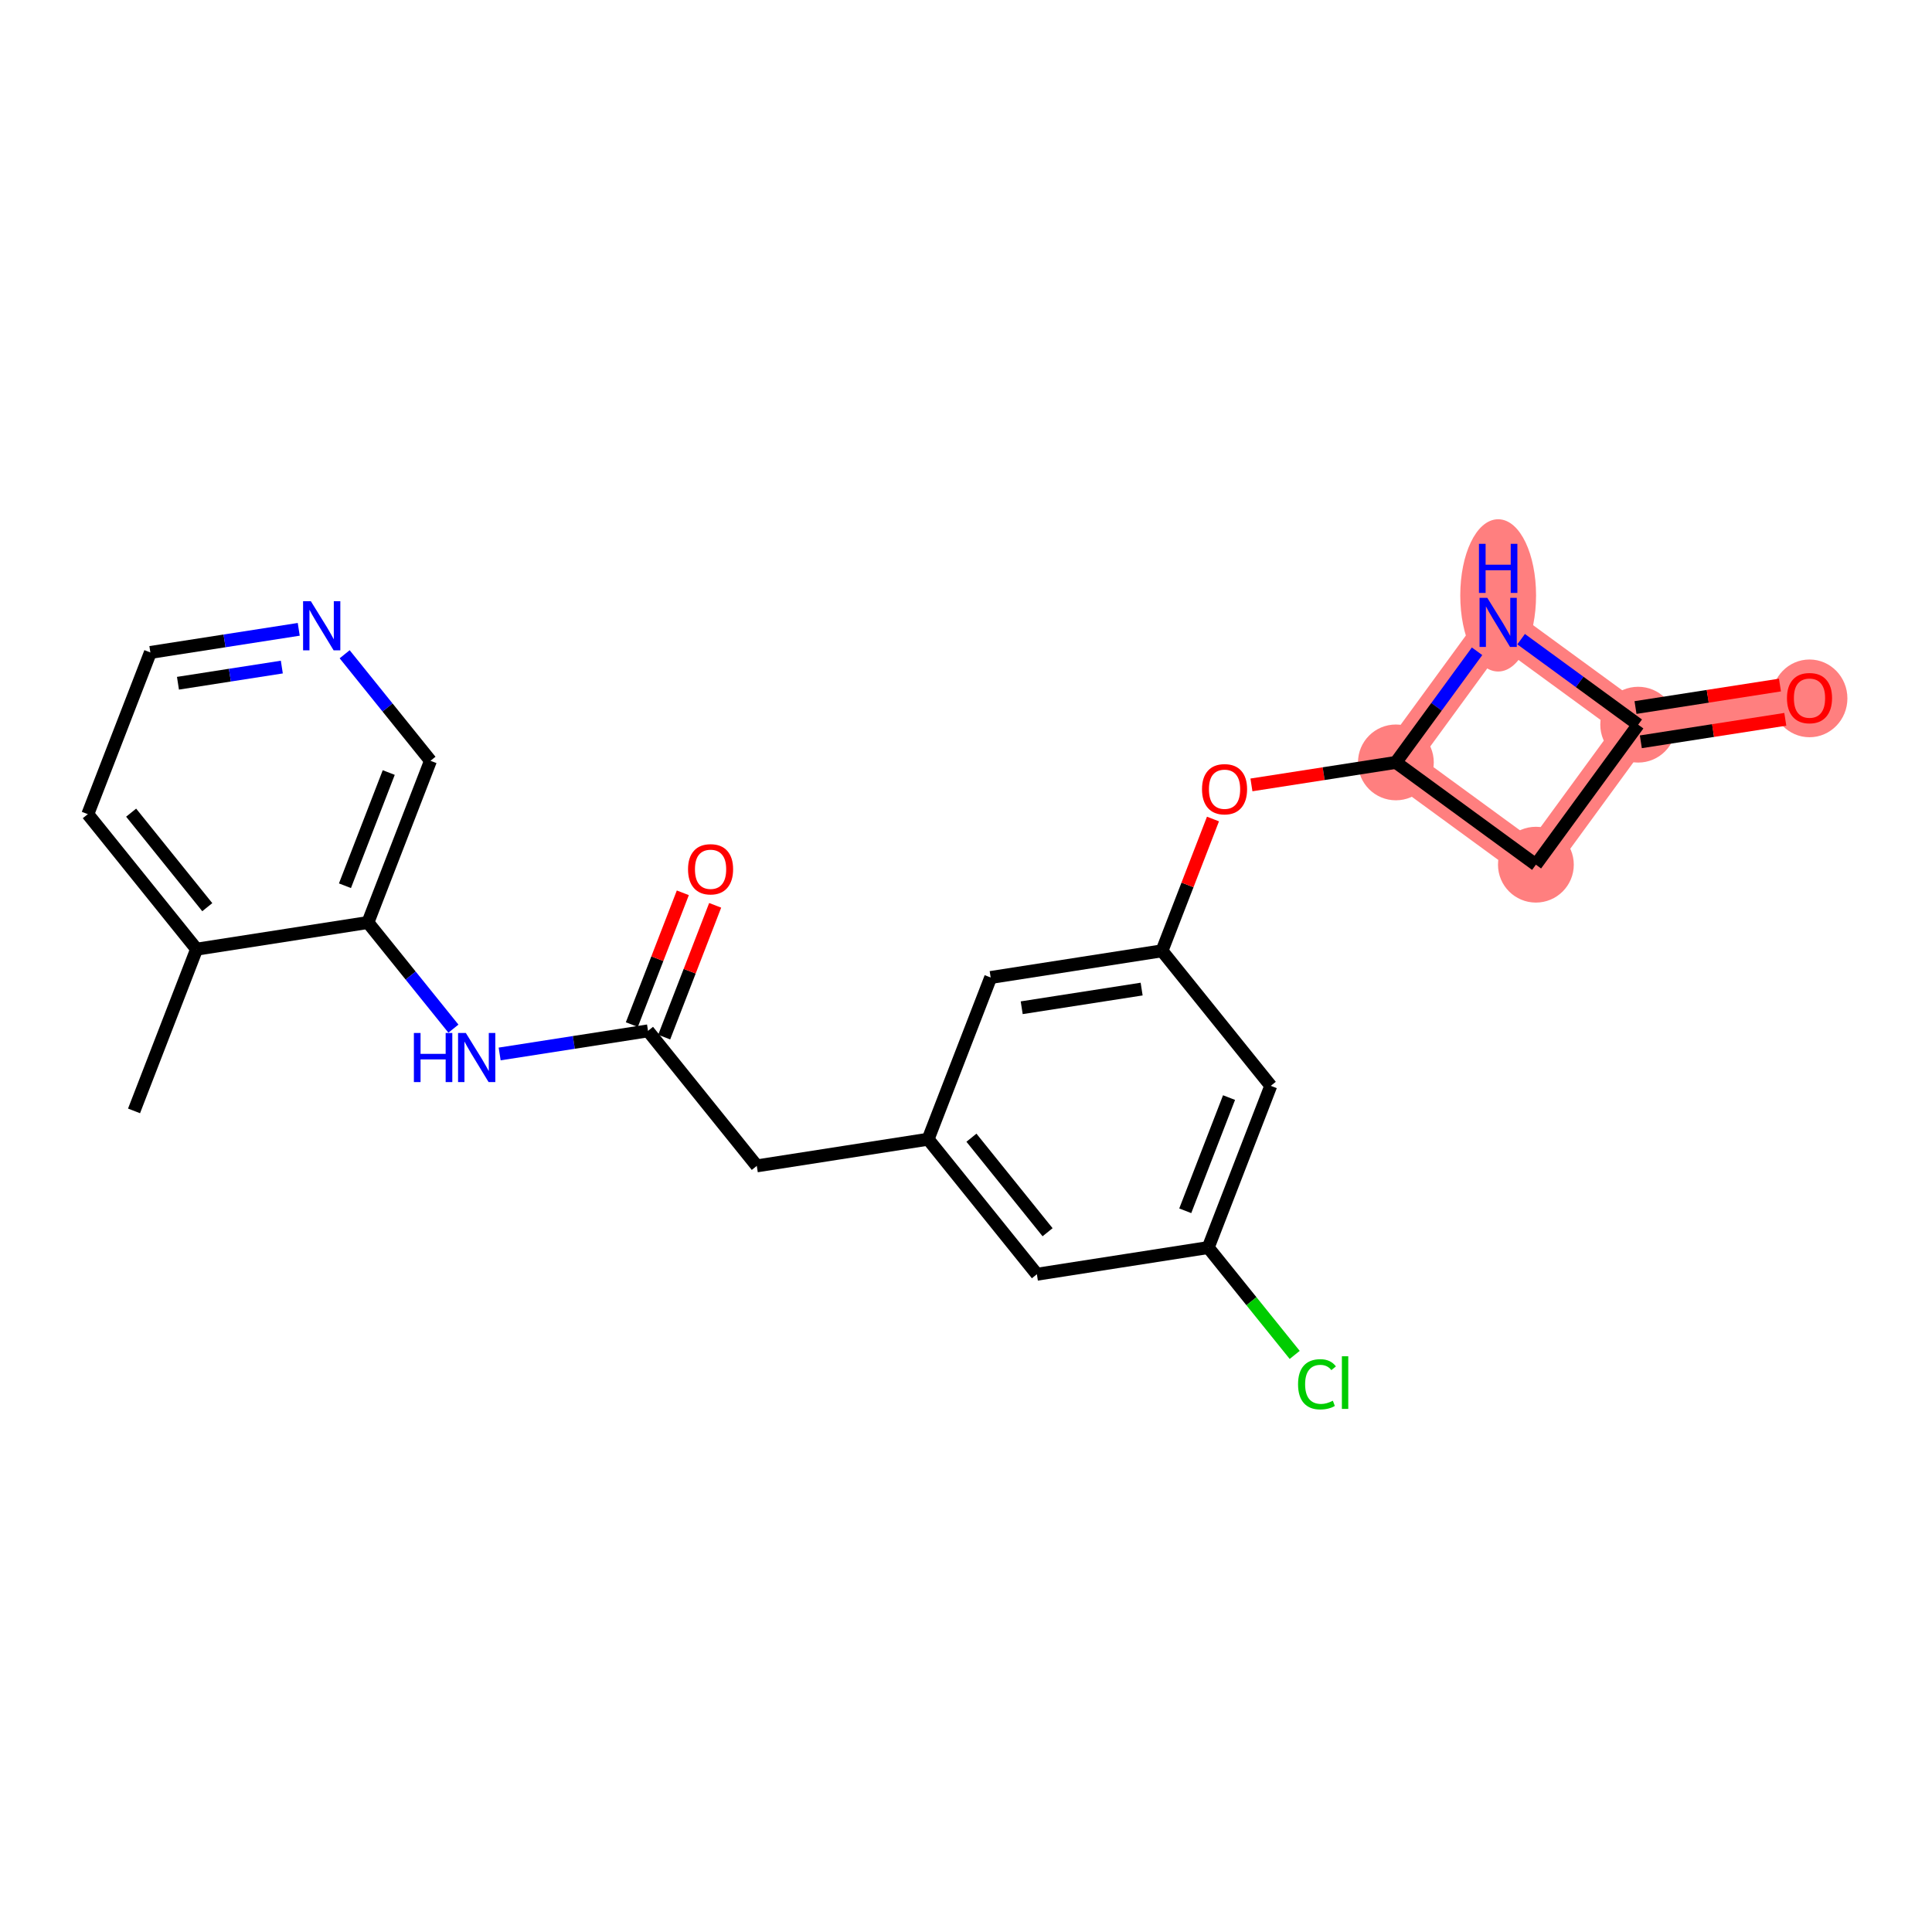 <?xml version='1.0' encoding='iso-8859-1'?>
<svg version='1.1' baseProfile='full'
              xmlns='http://www.w3.org/2000/svg'
                      xmlns:rdkit='http://www.rdkit.org/xml'
                      xmlns:xlink='http://www.w3.org/1999/xlink'
                  xml:space='preserve'
width='300px' height='300px' viewBox='0 0 300 300'>
<!-- END OF HEADER -->
<rect style='opacity:1.0;fill:#FFFFFF;stroke:none' width='300' height='300' x='0' y='0'> </rect>
<rect style='opacity:1.0;fill:#FFFFFF;stroke:none' width='300' height='300' x='0' y='0'> </rect>
<path d='M 216.752,118.386 L 238.493,134.268' style='fill:none;fill-rule:evenodd;stroke:#FF7F7F;stroke-width:5.7px;stroke-linecap:butt;stroke-linejoin:miter;stroke-opacity:1' />
<path d='M 216.752,118.386 L 232.634,96.645' style='fill:none;fill-rule:evenodd;stroke:#FF7F7F;stroke-width:5.7px;stroke-linecap:butt;stroke-linejoin:miter;stroke-opacity:1' />
<path d='M 238.493,134.268 L 254.375,112.527' style='fill:none;fill-rule:evenodd;stroke:#FF7F7F;stroke-width:5.7px;stroke-linecap:butt;stroke-linejoin:miter;stroke-opacity:1' />
<path d='M 254.375,112.527 L 280.979,108.383' style='fill:none;fill-rule:evenodd;stroke:#FF7F7F;stroke-width:5.7px;stroke-linecap:butt;stroke-linejoin:miter;stroke-opacity:1' />
<path d='M 254.375,112.527 L 232.634,96.645' style='fill:none;fill-rule:evenodd;stroke:#FF7F7F;stroke-width:5.7px;stroke-linecap:butt;stroke-linejoin:miter;stroke-opacity:1' />
<ellipse cx='216.752' cy='118.386' rx='5.385' ry='5.385'  style='fill:#FF7F7F;fill-rule:evenodd;stroke:#FF7F7F;stroke-width:1.0px;stroke-linecap:butt;stroke-linejoin:miter;stroke-opacity:1' />
<ellipse cx='238.493' cy='134.268' rx='5.385' ry='5.385'  style='fill:#FF7F7F;fill-rule:evenodd;stroke:#FF7F7F;stroke-width:1.0px;stroke-linecap:butt;stroke-linejoin:miter;stroke-opacity:1' />
<ellipse cx='254.375' cy='112.527' rx='5.385' ry='5.385'  style='fill:#FF7F7F;fill-rule:evenodd;stroke:#FF7F7F;stroke-width:1.0px;stroke-linecap:butt;stroke-linejoin:miter;stroke-opacity:1' />
<ellipse cx='280.979' cy='108.443' rx='5.385' ry='5.536'  style='fill:#FF7F7F;fill-rule:evenodd;stroke:#FF7F7F;stroke-width:1.0px;stroke-linecap:butt;stroke-linejoin:miter;stroke-opacity:1' />
<ellipse cx='232.634' cy='92.451' rx='5.385' ry='11.322'  style='fill:#FF7F7F;fill-rule:evenodd;stroke:#FF7F7F;stroke-width:1.0px;stroke-linecap:butt;stroke-linejoin:miter;stroke-opacity:1' />
<path class='bond-0 atom-0 atom-1' d='M 20.813,172.5 L 30.526,147.389' style='fill:none;fill-rule:evenodd;stroke:#000000;stroke-width:2.0px;stroke-linecap:butt;stroke-linejoin:miter;stroke-opacity:1' />
<path class='bond-1 atom-1 atom-2' d='M 30.526,147.389 L 13.636,126.422' style='fill:none;fill-rule:evenodd;stroke:#000000;stroke-width:2.0px;stroke-linecap:butt;stroke-linejoin:miter;stroke-opacity:1' />
<path class='bond-1 atom-1 atom-2' d='M 32.186,140.866 L 20.363,126.189' style='fill:none;fill-rule:evenodd;stroke:#000000;stroke-width:2.0px;stroke-linecap:butt;stroke-linejoin:miter;stroke-opacity:1' />
<path class='bond-23 atom-6 atom-1' d='M 57.13,143.246 L 30.526,147.389' style='fill:none;fill-rule:evenodd;stroke:#000000;stroke-width:2.0px;stroke-linecap:butt;stroke-linejoin:miter;stroke-opacity:1' />
<path class='bond-2 atom-2 atom-3' d='M 13.636,126.422 L 23.35,101.311' style='fill:none;fill-rule:evenodd;stroke:#000000;stroke-width:2.0px;stroke-linecap:butt;stroke-linejoin:miter;stroke-opacity:1' />
<path class='bond-3 atom-3 atom-4' d='M 23.35,101.311 L 34.869,99.516' style='fill:none;fill-rule:evenodd;stroke:#000000;stroke-width:2.0px;stroke-linecap:butt;stroke-linejoin:miter;stroke-opacity:1' />
<path class='bond-3 atom-3 atom-4' d='M 34.869,99.516 L 46.389,97.722' style='fill:none;fill-rule:evenodd;stroke:#0000FF;stroke-width:2.0px;stroke-linecap:butt;stroke-linejoin:miter;stroke-opacity:1' />
<path class='bond-3 atom-3 atom-4' d='M 27.634,106.093 L 35.698,104.837' style='fill:none;fill-rule:evenodd;stroke:#000000;stroke-width:2.0px;stroke-linecap:butt;stroke-linejoin:miter;stroke-opacity:1' />
<path class='bond-3 atom-3 atom-4' d='M 35.698,104.837 L 43.762,103.581' style='fill:none;fill-rule:evenodd;stroke:#0000FF;stroke-width:2.0px;stroke-linecap:butt;stroke-linejoin:miter;stroke-opacity:1' />
<path class='bond-4 atom-4 atom-5' d='M 53.518,101.593 L 60.181,109.864' style='fill:none;fill-rule:evenodd;stroke:#0000FF;stroke-width:2.0px;stroke-linecap:butt;stroke-linejoin:miter;stroke-opacity:1' />
<path class='bond-4 atom-4 atom-5' d='M 60.181,109.864 L 66.844,118.135' style='fill:none;fill-rule:evenodd;stroke:#000000;stroke-width:2.0px;stroke-linecap:butt;stroke-linejoin:miter;stroke-opacity:1' />
<path class='bond-5 atom-5 atom-6' d='M 66.844,118.135 L 57.13,143.246' style='fill:none;fill-rule:evenodd;stroke:#000000;stroke-width:2.0px;stroke-linecap:butt;stroke-linejoin:miter;stroke-opacity:1' />
<path class='bond-5 atom-5 atom-6' d='M 60.364,119.959 L 53.565,137.537' style='fill:none;fill-rule:evenodd;stroke:#000000;stroke-width:2.0px;stroke-linecap:butt;stroke-linejoin:miter;stroke-opacity:1' />
<path class='bond-6 atom-6 atom-7' d='M 57.13,143.246 L 63.768,151.487' style='fill:none;fill-rule:evenodd;stroke:#000000;stroke-width:2.0px;stroke-linecap:butt;stroke-linejoin:miter;stroke-opacity:1' />
<path class='bond-6 atom-6 atom-7' d='M 63.768,151.487 L 70.407,159.728' style='fill:none;fill-rule:evenodd;stroke:#0000FF;stroke-width:2.0px;stroke-linecap:butt;stroke-linejoin:miter;stroke-opacity:1' />
<path class='bond-7 atom-7 atom-8' d='M 77.585,163.659 L 89.104,161.865' style='fill:none;fill-rule:evenodd;stroke:#0000FF;stroke-width:2.0px;stroke-linecap:butt;stroke-linejoin:miter;stroke-opacity:1' />
<path class='bond-7 atom-7 atom-8' d='M 89.104,161.865 L 100.624,160.071' style='fill:none;fill-rule:evenodd;stroke:#000000;stroke-width:2.0px;stroke-linecap:butt;stroke-linejoin:miter;stroke-opacity:1' />
<path class='bond-8 atom-8 atom-9' d='M 103.135,161.042 L 107.093,150.81' style='fill:none;fill-rule:evenodd;stroke:#000000;stroke-width:2.0px;stroke-linecap:butt;stroke-linejoin:miter;stroke-opacity:1' />
<path class='bond-8 atom-8 atom-9' d='M 107.093,150.81 L 111.051,140.578' style='fill:none;fill-rule:evenodd;stroke:#FF0000;stroke-width:2.0px;stroke-linecap:butt;stroke-linejoin:miter;stroke-opacity:1' />
<path class='bond-8 atom-8 atom-9' d='M 98.113,159.099 L 102.071,148.867' style='fill:none;fill-rule:evenodd;stroke:#000000;stroke-width:2.0px;stroke-linecap:butt;stroke-linejoin:miter;stroke-opacity:1' />
<path class='bond-8 atom-8 atom-9' d='M 102.071,148.867 L 106.029,138.635' style='fill:none;fill-rule:evenodd;stroke:#FF0000;stroke-width:2.0px;stroke-linecap:butt;stroke-linejoin:miter;stroke-opacity:1' />
<path class='bond-9 atom-8 atom-10' d='M 100.624,160.071 L 117.514,181.038' style='fill:none;fill-rule:evenodd;stroke:#000000;stroke-width:2.0px;stroke-linecap:butt;stroke-linejoin:miter;stroke-opacity:1' />
<path class='bond-10 atom-10 atom-11' d='M 117.514,181.038 L 144.117,176.895' style='fill:none;fill-rule:evenodd;stroke:#000000;stroke-width:2.0px;stroke-linecap:butt;stroke-linejoin:miter;stroke-opacity:1' />
<path class='bond-11 atom-11 atom-12' d='M 144.117,176.895 L 161.007,197.863' style='fill:none;fill-rule:evenodd;stroke:#000000;stroke-width:2.0px;stroke-linecap:butt;stroke-linejoin:miter;stroke-opacity:1' />
<path class='bond-11 atom-11 atom-12' d='M 150.844,176.662 L 162.667,191.34' style='fill:none;fill-rule:evenodd;stroke:#000000;stroke-width:2.0px;stroke-linecap:butt;stroke-linejoin:miter;stroke-opacity:1' />
<path class='bond-24 atom-23 atom-11' d='M 153.831,151.784 L 144.117,176.895' style='fill:none;fill-rule:evenodd;stroke:#000000;stroke-width:2.0px;stroke-linecap:butt;stroke-linejoin:miter;stroke-opacity:1' />
<path class='bond-12 atom-12 atom-13' d='M 161.007,197.863 L 187.611,193.72' style='fill:none;fill-rule:evenodd;stroke:#000000;stroke-width:2.0px;stroke-linecap:butt;stroke-linejoin:miter;stroke-opacity:1' />
<path class='bond-13 atom-13 atom-14' d='M 187.611,193.72 L 194.325,202.055' style='fill:none;fill-rule:evenodd;stroke:#000000;stroke-width:2.0px;stroke-linecap:butt;stroke-linejoin:miter;stroke-opacity:1' />
<path class='bond-13 atom-13 atom-14' d='M 194.325,202.055 L 201.04,210.39' style='fill:none;fill-rule:evenodd;stroke:#00CC00;stroke-width:2.0px;stroke-linecap:butt;stroke-linejoin:miter;stroke-opacity:1' />
<path class='bond-14 atom-13 atom-15' d='M 187.611,193.72 L 197.325,168.608' style='fill:none;fill-rule:evenodd;stroke:#000000;stroke-width:2.0px;stroke-linecap:butt;stroke-linejoin:miter;stroke-opacity:1' />
<path class='bond-14 atom-13 atom-15' d='M 184.046,188.01 L 190.845,170.432' style='fill:none;fill-rule:evenodd;stroke:#000000;stroke-width:2.0px;stroke-linecap:butt;stroke-linejoin:miter;stroke-opacity:1' />
<path class='bond-15 atom-15 atom-16' d='M 197.325,168.608 L 180.435,147.641' style='fill:none;fill-rule:evenodd;stroke:#000000;stroke-width:2.0px;stroke-linecap:butt;stroke-linejoin:miter;stroke-opacity:1' />
<path class='bond-16 atom-16 atom-17' d='M 180.435,147.641 L 184.393,137.409' style='fill:none;fill-rule:evenodd;stroke:#000000;stroke-width:2.0px;stroke-linecap:butt;stroke-linejoin:miter;stroke-opacity:1' />
<path class='bond-16 atom-16 atom-17' d='M 184.393,137.409 L 188.351,127.177' style='fill:none;fill-rule:evenodd;stroke:#FF0000;stroke-width:2.0px;stroke-linecap:butt;stroke-linejoin:miter;stroke-opacity:1' />
<path class='bond-22 atom-16 atom-23' d='M 180.435,147.641 L 153.831,151.784' style='fill:none;fill-rule:evenodd;stroke:#000000;stroke-width:2.0px;stroke-linecap:butt;stroke-linejoin:miter;stroke-opacity:1' />
<path class='bond-22 atom-16 atom-23' d='M 177.273,153.583 L 158.65,156.483' style='fill:none;fill-rule:evenodd;stroke:#000000;stroke-width:2.0px;stroke-linecap:butt;stroke-linejoin:miter;stroke-opacity:1' />
<path class='bond-17 atom-17 atom-18' d='M 194.322,121.88 L 205.537,120.133' style='fill:none;fill-rule:evenodd;stroke:#FF0000;stroke-width:2.0px;stroke-linecap:butt;stroke-linejoin:miter;stroke-opacity:1' />
<path class='bond-17 atom-17 atom-18' d='M 205.537,120.133 L 216.752,118.386' style='fill:none;fill-rule:evenodd;stroke:#000000;stroke-width:2.0px;stroke-linecap:butt;stroke-linejoin:miter;stroke-opacity:1' />
<path class='bond-18 atom-18 atom-19' d='M 216.752,118.386 L 238.493,134.268' style='fill:none;fill-rule:evenodd;stroke:#000000;stroke-width:2.0px;stroke-linecap:butt;stroke-linejoin:miter;stroke-opacity:1' />
<path class='bond-25 atom-22 atom-18' d='M 229.357,101.13 L 223.054,109.758' style='fill:none;fill-rule:evenodd;stroke:#0000FF;stroke-width:2.0px;stroke-linecap:butt;stroke-linejoin:miter;stroke-opacity:1' />
<path class='bond-25 atom-22 atom-18' d='M 223.054,109.758 L 216.752,118.386' style='fill:none;fill-rule:evenodd;stroke:#000000;stroke-width:2.0px;stroke-linecap:butt;stroke-linejoin:miter;stroke-opacity:1' />
<path class='bond-19 atom-19 atom-20' d='M 238.493,134.268 L 254.375,112.527' style='fill:none;fill-rule:evenodd;stroke:#000000;stroke-width:2.0px;stroke-linecap:butt;stroke-linejoin:miter;stroke-opacity:1' />
<path class='bond-20 atom-20 atom-21' d='M 254.789,115.187 L 266.005,113.44' style='fill:none;fill-rule:evenodd;stroke:#000000;stroke-width:2.0px;stroke-linecap:butt;stroke-linejoin:miter;stroke-opacity:1' />
<path class='bond-20 atom-20 atom-21' d='M 266.005,113.44 L 277.22,111.694' style='fill:none;fill-rule:evenodd;stroke:#FF0000;stroke-width:2.0px;stroke-linecap:butt;stroke-linejoin:miter;stroke-opacity:1' />
<path class='bond-20 atom-20 atom-21' d='M 253.961,109.866 L 265.176,108.12' style='fill:none;fill-rule:evenodd;stroke:#000000;stroke-width:2.0px;stroke-linecap:butt;stroke-linejoin:miter;stroke-opacity:1' />
<path class='bond-20 atom-20 atom-21' d='M 265.176,108.12 L 276.391,106.373' style='fill:none;fill-rule:evenodd;stroke:#FF0000;stroke-width:2.0px;stroke-linecap:butt;stroke-linejoin:miter;stroke-opacity:1' />
<path class='bond-21 atom-20 atom-22' d='M 254.375,112.527 L 245.287,105.888' style='fill:none;fill-rule:evenodd;stroke:#000000;stroke-width:2.0px;stroke-linecap:butt;stroke-linejoin:miter;stroke-opacity:1' />
<path class='bond-21 atom-20 atom-22' d='M 245.287,105.888 L 236.199,99.249' style='fill:none;fill-rule:evenodd;stroke:#0000FF;stroke-width:2.0px;stroke-linecap:butt;stroke-linejoin:miter;stroke-opacity:1' />
<path  class='atom-4' d='M 48.268 93.355
L 50.767 97.393
Q 51.014 97.792, 51.413 98.513
Q 51.811 99.235, 51.833 99.278
L 51.833 93.355
L 52.845 93.355
L 52.845 100.98
L 51.801 100.98
L 49.119 96.564
Q 48.807 96.047, 48.473 95.455
Q 48.15 94.862, 48.053 94.679
L 48.053 100.98
L 47.062 100.98
L 47.062 93.355
L 48.268 93.355
' fill='#0000FF'/>
<path  class='atom-7' d='M 64.268 160.401
L 65.302 160.401
L 65.302 163.643
L 69.201 163.643
L 69.201 160.401
L 70.234 160.401
L 70.234 168.026
L 69.201 168.026
L 69.201 164.505
L 65.302 164.505
L 65.302 168.026
L 64.268 168.026
L 64.268 160.401
' fill='#0000FF'/>
<path  class='atom-7' d='M 72.335 160.401
L 74.833 164.44
Q 75.081 164.839, 75.479 165.56
Q 75.878 166.282, 75.899 166.325
L 75.899 160.401
L 76.912 160.401
L 76.912 168.026
L 75.867 168.026
L 73.185 163.611
Q 72.873 163.094, 72.539 162.501
Q 72.216 161.909, 72.119 161.726
L 72.119 168.026
L 71.128 168.026
L 71.128 160.401
L 72.335 160.401
' fill='#0000FF'/>
<path  class='atom-9' d='M 106.837 134.981
Q 106.837 133.15, 107.742 132.127
Q 108.646 131.104, 110.337 131.104
Q 112.028 131.104, 112.933 132.127
Q 113.837 133.15, 113.837 134.981
Q 113.837 136.833, 112.922 137.889
Q 112.007 138.934, 110.337 138.934
Q 108.657 138.934, 107.742 137.889
Q 106.837 136.844, 106.837 134.981
M 110.337 138.072
Q 111.5 138.072, 112.125 137.297
Q 112.761 136.51, 112.761 134.981
Q 112.761 133.484, 112.125 132.73
Q 111.5 131.966, 110.337 131.966
Q 109.174 131.966, 108.539 132.719
Q 107.914 133.473, 107.914 134.981
Q 107.914 136.521, 108.539 137.297
Q 109.174 138.072, 110.337 138.072
' fill='#FF0000'/>
<path  class='atom-14' d='M 201.561 214.951
Q 201.561 213.056, 202.444 212.065
Q 203.338 211.063, 205.029 211.063
Q 206.601 211.063, 207.441 212.173
L 206.73 212.754
Q 206.117 211.946, 205.029 211.946
Q 203.876 211.946, 203.263 212.722
Q 202.659 213.486, 202.659 214.951
Q 202.659 216.459, 203.284 217.234
Q 203.92 218.01, 205.147 218.01
Q 205.987 218.01, 206.967 217.504
L 207.269 218.311
Q 206.87 218.57, 206.267 218.721
Q 205.664 218.871, 204.996 218.871
Q 203.338 218.871, 202.444 217.859
Q 201.561 216.847, 201.561 214.951
' fill='#00CC00'/>
<path  class='atom-14' d='M 208.367 210.6
L 209.358 210.6
L 209.358 218.774
L 208.367 218.774
L 208.367 210.6
' fill='#00CC00'/>
<path  class='atom-17' d='M 186.648 122.551
Q 186.648 120.72, 187.553 119.697
Q 188.457 118.674, 190.148 118.674
Q 191.839 118.674, 192.744 119.697
Q 193.648 120.72, 193.648 122.551
Q 193.648 124.404, 192.733 125.459
Q 191.818 126.504, 190.148 126.504
Q 188.468 126.504, 187.553 125.459
Q 186.648 124.414, 186.648 122.551
M 190.148 125.642
Q 191.311 125.642, 191.936 124.867
Q 192.571 124.08, 192.571 122.551
Q 192.571 121.054, 191.936 120.3
Q 191.311 119.536, 190.148 119.536
Q 188.985 119.536, 188.35 120.289
Q 187.725 121.043, 187.725 122.551
Q 187.725 124.091, 188.35 124.867
Q 188.985 125.642, 190.148 125.642
' fill='#FF0000'/>
<path  class='atom-21' d='M 277.479 108.405
Q 277.479 106.574, 278.383 105.551
Q 279.288 104.528, 280.979 104.528
Q 282.67 104.528, 283.574 105.551
Q 284.479 106.574, 284.479 108.405
Q 284.479 110.257, 283.564 111.313
Q 282.648 112.357, 280.979 112.357
Q 279.299 112.357, 278.383 111.313
Q 277.479 110.268, 277.479 108.405
M 280.979 111.496
Q 282.142 111.496, 282.767 110.72
Q 283.402 109.934, 283.402 108.405
Q 283.402 106.908, 282.767 106.154
Q 282.142 105.389, 280.979 105.389
Q 279.816 105.389, 279.18 106.143
Q 278.556 106.897, 278.556 108.405
Q 278.556 109.945, 279.18 110.72
Q 279.816 111.496, 280.979 111.496
' fill='#FF0000'/>
<path  class='atom-22' d='M 230.948 92.832
L 233.447 96.871
Q 233.695 97.269, 234.093 97.991
Q 234.492 98.713, 234.513 98.756
L 234.513 92.832
L 235.525 92.832
L 235.525 100.457
L 234.481 100.457
L 231.799 96.042
Q 231.487 95.525, 231.153 94.933
Q 230.83 94.34, 230.733 94.157
L 230.733 100.457
L 229.742 100.457
L 229.742 92.832
L 230.948 92.832
' fill='#0000FF'/>
<path  class='atom-22' d='M 229.651 84.445
L 230.684 84.445
L 230.684 87.687
L 234.583 87.687
L 234.583 84.445
L 235.617 84.445
L 235.617 92.07
L 234.583 92.07
L 234.583 88.548
L 230.684 88.548
L 230.684 92.07
L 229.651 92.07
L 229.651 84.445
' fill='#0000FF'/>
</svg>
